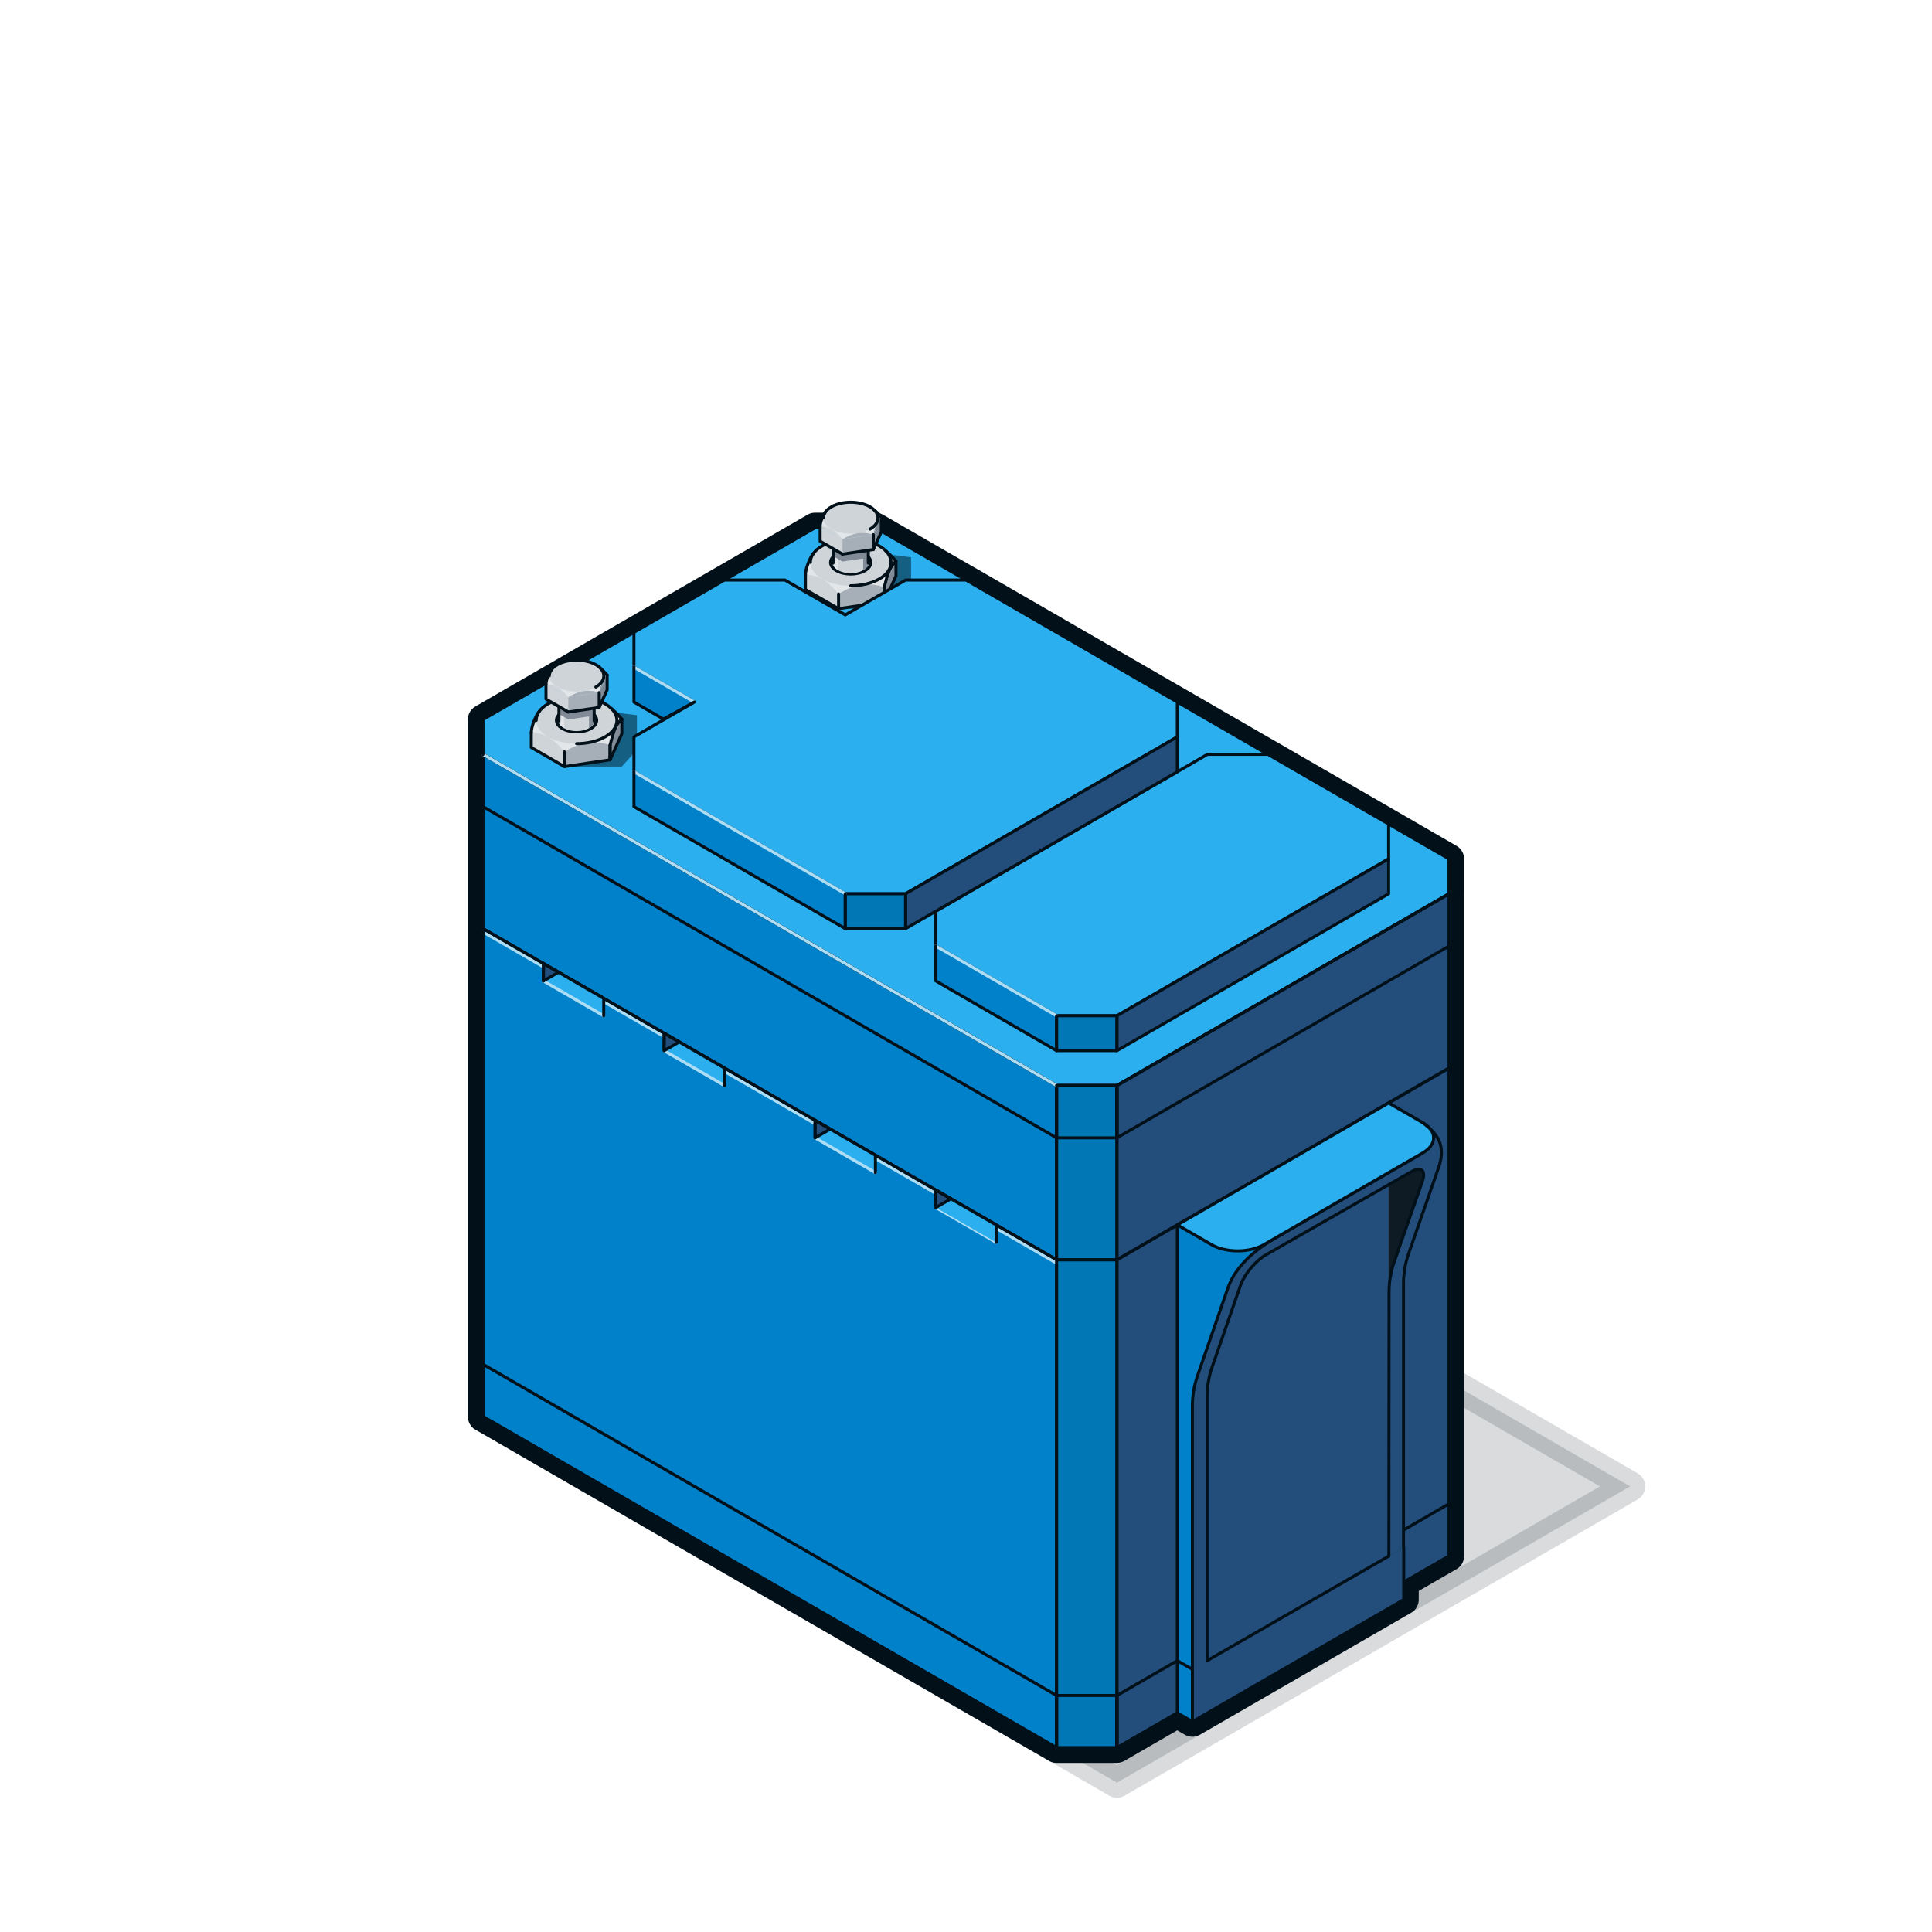 <?xml version="1.0" encoding="UTF-8"?><svg width="500" height="500" id="vic-80ae60-Layer_2" data-name="Layer 2" xmlns="http://www.w3.org/2000/svg" viewBox="0 0 48 64"><defs><style>.vic-b72bff-cls-1,.vic-d46919-cls-2,.vic-8765a8-cls-3{stroke:#011019}.vic-b72bff-cls-1,.vic-d46919-cls-2,.vic-8765a8-cls-3,.vic-04132b-cls-4{stroke-linecap:round;stroke-linejoin:round}.vic-b72bff-cls-1,.vic-8765a8-cls-3,.vic-04132b-cls-4{fill:none}.vic-065c10-cls-5{fill:#0277b6}.vic-53213b-cls-6{fill:#003142}.vic-793041-cls-7{fill:#0081ca}.vic-ef47d5-cls-8{fill:#e3e6e8}.vic-eee81e-cls-9{fill:#a6afb8}.vic-3825de-cls-10{fill:#e02500}.vic-65dee3-cls-11{fill:#cfd4d8}.vic-b4a2f8-cls-12{fill:#234e7b}.vic-088b80-cls-13{fill:#0e1b25}.vic-f78c4a-cls-14{fill:#808b97}.vic-5e3988-cls-15{fill:#2b26ef}.vic-63a1fa-cls-16{fill:#2bafef}.vic-d46919-cls-2{opacity:.15}.vic-d46919-cls-2,.vic-2f4a64-cls-17{fill:#011019}.vic-8765a8-cls-3,.vic-04132b-cls-4{stroke-width:.1px}.vic-04132b-cls-4{stroke:#acddf5}.vic-2f4a64-cls-17{opacity:.5}</style></defs><polygon class="vic-d46919-cls-2" points="27 57.898 29 59.053 46 49.238 34.023 42.324 27 46.351 27 57.898"/><path class="vic-b72bff-cls-1" d="m40,29.608v-1.155l-2-1.155h0s-4-2.31-4-2.31h-.002l-2.998-1.731h0s-7-4.043-7-4.043h-.002l-2.998-1.731h-2l-3,1.732h-.002l-2.999,1.731h0s-5,2.888-5,2.888v1.154h0s0,1.733,0,1.733h0v4.041s0,0,0,0v16.166l19,10.97h2s2-1.155,2-1.155l.5.289,6.999-4.042v-.576l1.501-.866v-21.939h0s-11,6.351-11,6.351h0s11-6.351,11-6.351Zm-11,8.083h0v4.041h0v-4.041h0Zm-2,4.04h0v-5.773s0,0,0,0v5.773Z"/><polygon class="vic-b4a2f8-cls-12" points="29 41.732 29 57.898 40 51.547 40 35.381 29 41.732"/><rect class="vic-065c10-cls-5" x="27" y="41.732" width="2" height="16.166"/><polygon class="vic-793041-cls-7" points="8 30.762 8 46.928 27 57.898 27 41.731 8 30.762"/><rect class="vic-065c10-cls-5" x="27" y="56.165" width="2" height="1.733"/><polygon class="vic-793041-cls-7" points="8 45.195 27 56.165 27 57.898 8 46.928 8 45.195"/><polygon class="vic-b4a2f8-cls-12" points="29 57.898 40 51.547 40 49.815 29 56.166 29 57.898"/><rect class="vic-065c10-cls-5" x="27" y="35.959" width="2" height="1.733"/><rect class="vic-065c10-cls-5" x="27" y="35.959" width="2" height="5.774"/><polygon class="vic-793041-cls-7" points="8 24.989 27 35.958 27 41.732 8 30.762 8 24.989"/><polygon class="vic-b4a2f8-cls-12" points="29 41.732 40 35.381 40 29.608 29 35.959 29 41.732"/><polygon class="vic-63a1fa-cls-16" points="27 35.959 29 35.959 40 29.608 40 28.453 21 17.483 19 17.483 8 23.834 8 24.989 27 35.959"/><polygon class="vic-793041-cls-7" points="8 24.989 27 35.959 27 37.691 8 26.721 8 24.989"/><polygon class="vic-b4a2f8-cls-12" points="29 37.691 40 31.341 40 29.608 29 35.959 29 37.691"/><polygon class="vic-8765a8-cls-3" points="29 41.732 29 57.898 40 51.547 40 35.381 29 41.732"/><rect class="vic-8765a8-cls-3" x="27" y="41.732" width="2" height="16.166"/><rect class="vic-8765a8-cls-3" x="27" y="56.165" width="2" height="1.733"/><polygon class="vic-8765a8-cls-3" points="8 45.195 27 56.165 27 57.898 8 46.928 8 45.195"/><polygon class="vic-8765a8-cls-3" points="29 57.898 40 51.547 40 49.815 29 56.166 29 57.898"/><rect class="vic-8765a8-cls-3" x="27" y="35.959" width="2" height="1.733"/><rect class="vic-8765a8-cls-3" x="27" y="35.959" width="2" height="5.774"/><polygon class="vic-8765a8-cls-3" points="8 24.989 27 35.958 27 41.732 8 30.762 8 24.989"/><polygon class="vic-8765a8-cls-3" points="29 41.732 40 35.381 40 29.608 29 35.959 29 41.732"/><polygon class="vic-8765a8-cls-3" points="8 24.989 27 35.959 27 37.691 8 26.721 8 24.989"/><polygon class="vic-8765a8-cls-3" points="29 37.691 40 31.341 40 29.608 29 35.959 29 37.691"/><line class="vic-04132b-cls-4" x1="8" y1="24.989" x2="27" y2="35.959"/><polyline class="vic-8765a8-cls-3" points="27 35.959 29 35.959 40 29.608 40 28.453 21 17.483 19 17.483 8 23.834 8 24.989"/><g><path class="vic-2f4a64-cls-17" d="m13.099,23.692s-2.659-.349-2.724-.261c0,0-.006.002-.007.002-.002.002-.004.007-.006.009,0,.001-.002.003-.003.004-.056.066-.12.186-.171.32-.01.025-.015.05-.024.075-.014.042-.029.084-.039.124-.016.066-.026.128-.026.18h0v.488l.598.761h1.902s.5-.561.5-.561v-1.141h0Z"/><g><polygon class="vic-f78c4a-cls-14" points="12.209 24.683 12.209 25.171 12.599 24.308 12.599 23.82 12.209 24.683"/><path class="vic-f78c4a-cls-14" d="m12.209,24.683c.126-.496.184-.672.39-.863l-.39.863Z"/><path class="vic-eee81e-cls-9" d="m10.696,24.907c.473-.297.953-.41,1.512-.224l-1.512.224Z"/><polygon class="vic-eee81e-cls-9" points="12.209 24.683 12.209 25.171 10.696 25.395 10.696 24.907 12.209 24.683"/><g><path class="vic-ef47d5-cls-8" d="m9.599,24.273c0-.211.156-.59.269-.712s2.269-.186,2.393-.081c.172.146.338.34.338.34l-.39.863-1.512.224-1.098-.634Z"/><path class="vic-65dee3-cls-11" d="m12.045,23.316c-.26-.15-.603-.225-.947-.225s-.686.075-.947.225-.39.348-.39.547.13.396.39.547.603.225.947.225.686-.075.947-.225.39-.348.39-.547-.13-.396-.39-.547Z"/><path class="vic-f78c4a-cls-14" d="m12.209,24.683c.126-.496.184-.672.39-.863l-.39.863Z"/><path class="vic-65dee3-cls-11" d="m9.599,24.273v.488l1.098.634v-.488c-.4-.467-.669-.635-1.098-.634Z"/><path class="vic-eee81e-cls-9" d="m10.696,24.907v.488l1.512-.224v-.488c-.559-.186-1.039-.073-1.512.224Z"/><path class="vic-f78c4a-cls-14" d="m11.571,23.59c-.13-.075-.301-.112-.472-.112s-.342.037-.472.112-.195.174-.195.272.065.198.195.272.301.112.472.112.342-.037.472-.112.195-.174.195-.272-.065-.198-.195-.272Z"/></g><g><path class="vic-8765a8-cls-3" d="m12.26,23.479c.172.146.338.34.338.34"/><path class="vic-8765a8-cls-3" d="m9.599,24.273c0-.211.156-.59.269-.712"/><path class="vic-8765a8-cls-3" d="m11.099,24.635c.343,0,.686-.075.947-.225s.39-.348.39-.547-.13-.396-.39-.547-.603-.225-.947-.225-.686.075-.947.225-.39.348-.39.547"/><path class="vic-8765a8-cls-3" d="m12.209,24.683v.488l.39-.863v-.488c-.206.191-.264.367-.39.863Z"/><polyline class="vic-8765a8-cls-3" points="9.599 24.273 9.599 24.761 10.696 25.395 10.696 24.907"/><polyline class="vic-8765a8-cls-3" points="12.209 24.683 12.209 25.171 10.696 25.395"/><path class="vic-8765a8-cls-3" d="m11.571,23.59c-.13-.075-.301-.112-.472-.112s-.342.037-.472.112-.195.174-.195.272.065.198.195.272.301.112.472.112.342-.037.472-.112.195-.174.195-.272-.065-.198-.195-.272Z"/></g><g><path class="vic-65dee3-cls-11" d="m11.512,22.909c-.114-.066-.263-.098-.413-.098s-.299.033-.413.098c-.114.066-.17.152-.17.238v.737c0,.086.057.173.17.238.114.066.263.098.413.098s.299-.033.413-.098c.114-.066.17-.152.17-.238v-.737c0-.086-.057-.173-.17-.238Z"/><path class="vic-f78c4a-cls-14" d="m11.512,22.909v1.213c.114-.066.17-.152.17-.238v-.737c0-.086-.057-.173-.17-.238Z"/><path class="vic-ef47d5-cls-8" d="m10.515,23.147v.737c0,.086.057.173.17.238v-1.213c-.114.066-.17.152-.17.238Z"/><polygon class="vic-f78c4a-cls-14" points="11.848 22.943 11.848 23.436 12.112 22.853 12.112 22.36 11.848 22.943"/><polygon class="vic-f78c4a-cls-14" points="10.515 23.393 10.515 23.653 10.827 23.833 11.682 23.706 11.682 23.446 10.827 23.573 10.515 23.393"/><path class="vic-ef47d5-cls-8" d="m10.086,22.666c0-.143.105-.398.181-.481s1.533-.125,1.616-.055c.116.098.228.23.228.23l-.263.583-1.021.151-.741-.428Z"/><path class="vic-65dee3-cls-11" d="m11.738,22.02c-.176-.101-.408-.152-.639-.152s-.463.051-.639.152-.264.235-.264.369.088.268.264.369.408.152.639.152.463-.051.639-.152.264-.235.264-.369-.088-.268-.264-.369Z"/><path class="vic-f78c4a-cls-14" d="m11.848,22.943c.085-.335.124-.454.263-.583l-.263.583Z"/><path class="vic-eee81e-cls-9" d="m10.827,23.094c.32-.2.644-.277,1.021-.151l-1.021.151Z"/><path class="vic-65dee3-cls-11" d="m10.827,23.094c-.27-.315-.452-.429-.741-.428l.741.428Z"/><polygon class="vic-65dee3-cls-11" points="10.086 22.666 10.086 23.159 10.827 23.587 10.827 23.094 10.086 22.666"/><polygon class="vic-eee81e-cls-9" points="11.848 22.943 11.848 23.436 10.827 23.587 10.827 23.094 11.848 22.943"/></g><g><line class="vic-8765a8-cls-3" x1="11.682" y1="23.884" x2="11.682" y2="23.467"/><line class="vic-8765a8-cls-3" x1="10.515" y1="23.426" x2="10.515" y2="23.884"/><path class="vic-8765a8-cls-3" d="m11.883,22.131c.116.098.228.23.228.23"/><path class="vic-8765a8-cls-3" d="m10.086,22.666c0-.143.105-.398.181-.481"/><path class="vic-8765a8-cls-3" d="m11.738,22.758c.176-.101.264-.235.264-.369s-.088-.268-.264-.369-.408-.152-.639-.152-.463.051-.639.152-.264.235-.264.369"/><polyline class="vic-8765a8-cls-3" points="11.848 22.943 11.848 23.436 12.112 22.853 12.112 22.36"/><polyline class="vic-8765a8-cls-3" points="10.086 22.666 10.086 23.159 10.827 23.587"/><line class="vic-8765a8-cls-3" x1="10.827" y1="23.587" x2="11.848" y2="23.436"/></g></g></g><g><path class="vic-2f4a64-cls-17" d="m22.181,18.461s-2.659-.349-2.724-.261c0,0-.006.002-.007.002-.002.002-.004.007-.006.009,0,.001-.002.003-.003.004-.056.066-.12.186-.171.32-.01.025-.015.05-.024.075-.014.042-.029.084-.039.124-.016.066-.026.128-.026.18h0v.488l.598.761h1.902s.5-.561.5-.561v-1.141h0Z"/><g><polygon class="vic-f78c4a-cls-14" points="21.291 19.452 21.291 19.94 21.681 19.077 21.681 18.588 21.291 19.452"/><path class="vic-f78c4a-cls-14" d="m21.291,19.452c.126-.496.184-.672.39-.863l-.39.863Z"/><path class="vic-eee81e-cls-9" d="m19.779,19.675c.473-.297.953-.41,1.512-.224l-1.512.224Z"/><polygon class="vic-eee81e-cls-9" points="21.291 19.452 21.291 19.94 19.779 20.164 19.779 19.675 21.291 19.452"/><g><path class="vic-ef47d5-cls-8" d="m18.681,19.042c0-.211.156-.59.269-.712s2.269-.186,2.393-.081c.172.146.338.34.338.34l-.39.863-1.512.224-1.098-.634Z"/><path class="vic-65dee3-cls-11" d="m21.127,18.085c-.26-.15-.603-.225-.947-.225s-.686.075-.947.225-.39.348-.39.547.13.396.39.547.603.225.947.225.686-.075.947-.225.39-.348.39-.547-.13-.396-.39-.547Z"/><path class="vic-f78c4a-cls-14" d="m21.291,19.452c.126-.496.184-.672.39-.863l-.39.863Z"/><path class="vic-65dee3-cls-11" d="m18.681,19.042v.488l1.098.634v-.488c-.4-.467-.669-.635-1.098-.634Z"/><path class="vic-eee81e-cls-9" d="m19.779,19.675v.488l1.512-.224v-.488c-.559-.186-1.039-.073-1.512.224Z"/><path class="vic-f78c4a-cls-14" d="m20.653,18.359c-.13-.075-.301-.112-.472-.112s-.342.037-.472.112-.195.174-.195.272.065.198.195.272.301.112.472.112.342-.037.472-.112.195-.174.195-.272-.065-.198-.195-.272Z"/></g><g><path class="vic-8765a8-cls-3" d="m21.343,18.248c.172.146.338.34.338.34"/><path class="vic-8765a8-cls-3" d="m18.681,19.042c0-.211.156-.59.269-.712"/><path class="vic-8765a8-cls-3" d="m20.181,19.403c.343,0,.686-.075.947-.225s.39-.348.39-.547-.13-.396-.39-.547-.603-.225-.947-.225-.686.075-.947.225-.39.348-.39.547"/><path class="vic-8765a8-cls-3" d="m21.291,19.452v.488l.39-.863v-.488c-.206.191-.264.367-.39.863Z"/><polyline class="vic-8765a8-cls-3" points="18.681 19.042 18.681 19.53 19.779 20.164 19.779 19.675"/><polyline class="vic-8765a8-cls-3" points="21.291 19.452 21.291 19.94 19.779 20.164"/><path class="vic-8765a8-cls-3" d="m20.653,18.359c-.13-.075-.301-.112-.472-.112s-.342.037-.472.112-.195.174-.195.272.065.198.195.272.301.112.472.112.342-.037.472-.112.195-.174.195-.272-.065-.198-.195-.272Z"/></g><g><path class="vic-65dee3-cls-11" d="m20.594,17.678c-.114-.066-.263-.098-.413-.098s-.299.033-.413.098c-.114.066-.17.152-.17.238v.737c0,.086.057.173.17.238.114.066.263.098.413.098s.299-.033.413-.098c.114-.066.17-.152.17-.238v-.737c0-.086-.057-.173-.17-.238Z"/><path class="vic-f78c4a-cls-14" d="m20.594,17.678v1.213c.114-.066.17-.152.17-.238v-.737c0-.086-.057-.173-.17-.238Z"/><path class="vic-ef47d5-cls-8" d="m19.597,17.916v.737c0,.086.057.173.17.238v-1.213c-.114.066-.17.152-.17.238Z"/><polygon class="vic-f78c4a-cls-14" points="20.93 17.712 20.93 18.204 21.194 17.622 21.194 17.129 20.93 17.712"/><polygon class="vic-f78c4a-cls-14" points="19.597 18.162 19.597 18.422 19.909 18.602 20.764 18.475 20.764 18.215 19.909 18.342 19.597 18.162"/><path class="vic-ef47d5-cls-8" d="m19.168,17.435c0-.143.105-.398.181-.481s1.533-.125,1.616-.055c.116.098.228.23.228.23l-.263.583-1.021.151-.741-.428Z"/><path class="vic-65dee3-cls-11" d="m20.82,16.789c-.176-.101-.408-.152-.639-.152s-.463.051-.639.152-.264.235-.264.369.088.268.264.369.408.152.639.152.463-.051.639-.152.264-.235.264-.369-.088-.268-.264-.369Z"/><path class="vic-f78c4a-cls-14" d="m20.93,17.712c.085-.335.124-.454.263-.583l-.263.583Z"/><path class="vic-eee81e-cls-9" d="m19.909,17.863c.32-.2.644-.277,1.021-.151l-1.021.151Z"/><path class="vic-65dee3-cls-11" d="m19.909,17.863c-.27-.315-.452-.429-.741-.428l.741.428Z"/><polygon class="vic-65dee3-cls-11" points="19.168 17.435 19.168 17.928 19.909 18.356 19.909 17.863 19.168 17.435"/><polygon class="vic-eee81e-cls-9" points="20.93 17.712 20.93 18.204 19.909 18.356 19.909 17.863 20.93 17.712"/></g><g><line class="vic-8765a8-cls-3" x1="20.764" y1="18.653" x2="20.764" y2="18.236"/><line class="vic-8765a8-cls-3" x1="19.597" y1="18.195" x2="19.597" y2="18.653"/><path class="vic-8765a8-cls-3" d="m20.965,16.899c.116.098.228.23.228.23"/><path class="vic-8765a8-cls-3" d="m19.168,17.435c0-.143.105-.398.181-.481"/><path class="vic-8765a8-cls-3" d="m20.82,17.527c.176-.101.264-.235.264-.369s-.088-.268-.264-.369-.408-.152-.639-.152-.463.051-.639.152-.264.235-.264.369"/><polyline class="vic-8765a8-cls-3" points="20.93 17.712 20.93 18.204 21.194 17.622 21.194 17.129"/><polyline class="vic-8765a8-cls-3" points="19.168 17.435 19.168 17.928 19.909 18.356"/><line class="vic-8765a8-cls-3" x1="19.909" y1="18.356" x2="20.93" y2="18.204"/></g></g></g><line class="vic-04132b-cls-4" x1="8" y1="30.873" x2="10.001" y2="32.028"/><line class="vic-04132b-cls-4" x1="24.999" y1="40.688" x2="27" y2="41.843"/><line class="vic-04132b-cls-4" x1="20.999" y1="38.379" x2="23" y2="39.533"/><line class="vic-04132b-cls-4" x1="15.999" y1="35.492" x2="19" y2="37.224"/><line class="vic-04132b-cls-4" x1="11.999" y1="33.183" x2="14" y2="34.337"/><polygon class="vic-8765a8-cls-3" points="8 30.762 8 46.928 27 57.898 27 41.731 8 30.762"/><polygon class="vic-63a1fa-cls-16" points="10.001 31.917 11.999 33.072 11.999 33.65 10.001 32.495 10.001 31.917"/><polygon class="vic-b4a2f8-cls-12" points="10.001 31.917 10.001 32.495 10.501 32.206 10.001 31.917"/><polygon class="vic-63a1fa-cls-16" points="14 34.227 15.999 35.381 15.999 35.959 14 34.804 14 34.227"/><polygon class="vic-63a1fa-cls-16" points="19 37.113 20.999 38.268 20.999 38.845 19 37.691 19 37.113"/><polygon class="vic-b4a2f8-cls-12" points="31 40.577 31 55.589 37.999 51.547 38 36.536 31 40.577"/><polygon class="vic-793041-cls-7" points="31 40.577 31 55.011 31.5 55.3 31.987 45.766 33.109 42.118 33.873 41.377 36.902 39.711 35.569 39.063 31 40.577"/><polygon class="vic-3825de-cls-10" points="37.5 51.836 37.5 51.835 31.775 55.141 37.5 51.836"/><polygon class="vic-b4a2f8-cls-12" points="39.491 37.691 38 36.536 37.5 36.825 37.503 39.471 38.496 39.063 39.373 40.011 39.491 39.139 39.491 37.691"/><polygon class="vic-53213b-cls-6" points="37.999 50.969 38.5 51.258 38.5 52.99 37.999 52.701 37.999 50.969"/><polygon class="vic-b4a2f8-cls-12" points="31.5 57.032 38.5 52.99 38.5 51.258 31.5 55.3 31.5 57.032"/><polygon class="vic-793041-cls-7" points="31 55.011 31.5 55.3 31.5 57.032 31 56.743 31 55.011"/><polygon class="vic-8765a8-cls-3" points="31 55.011 31.5 55.3 31.5 57.032 31 56.743 31 55.011"/><polyline class="vic-8765a8-cls-3" points="31.5 55.3 31.5 57.032 38.5 52.99 38.5 51.258"/><line class="vic-8765a8-cls-3" x1="31" y1="40.577" x2="31" y2="55.011"/><polygon class="vic-5e3988-cls-15" points="21.999 30.763 31 25.566 31 24.411 24 20.37 21.999 20.37 20 21.525 18 20.37 15.999 20.371 13 22.102 13 23.257 15 24.411 13 25.566 13 26.721 20 30.762 20 30.762 21.999 30.763"/><polygon class="vic-5e3988-cls-15" points="34 26.143 32 26.143 23.001 31.34 23 32.494 27 34.804 29 34.804 38 29.608 38 28.453 34 26.143"/><polygon class="vic-63a1fa-cls-16" points="21.999 29.607 31 24.411 31 23.256 24 19.214 21.999 19.215 20 20.369 18 19.214 15.999 19.215 13 20.947 13 22.101 15 23.256 13 24.411 13 25.565 20 29.607 20 29.607 21.999 29.607"/><polygon class="vic-8765a8-cls-3" points="21.999 29.607 31 24.411 31 23.256 24 19.214 21.999 19.215 20 20.369 18 19.214 15.999 19.215 13 20.947 13 22.101 15 23.256 13 24.411 13 25.565 20 29.607 20 29.607 21.999 29.607"/><polygon class="vic-63a1fa-cls-16" points="34 24.988 32 24.988 23.001 30.185 23 31.339 27 33.648 29 33.648 38 28.452 38 27.297 34 24.988"/><polygon class="vic-8765a8-cls-3" points="34 24.988 32 24.988 23.001 30.185 23 31.339 27 33.648 29 33.648 38 28.452 38 27.297 34 24.988"/><polygon class="vic-793041-cls-7" points="13 22.101 13 23.257 13.975 23.82 15 23.256 13 22.101"/><polygon class="vic-793041-cls-7" points="13 25.565 13 26.721 20 30.762 20 29.607 13 25.565"/><rect class="vic-065c10-cls-5" x="20" y="29.607" width="1.999" height="1.156"/><polygon class="vic-b4a2f8-cls-12" points="21.999 30.763 31 25.566 31 24.411 21.999 29.607 21.999 30.763"/><polygon class="vic-793041-cls-7" points="23 31.339 23 32.494 27 34.804 27 33.648 23 31.339"/><rect class="vic-065c10-cls-5" x="27" y="33.648" width="2" height="1.156"/><polygon class="vic-b4a2f8-cls-12" points="29 34.804 38 29.608 38 28.452 29 33.648 29 34.804"/><line class="vic-04132b-cls-4" x1="10.001" y1="32.495" x2="11.999" y2="33.65"/><line class="vic-04132b-cls-4" x1="23" y1="40" x2="24.999" y2="41.155"/><line class="vic-04132b-cls-4" x1="19" y1="37.691" x2="20.999" y2="38.845"/><line class="vic-04132b-cls-4" x1="14" y1="34.804" x2="15.999" y2="35.959"/><polygon class="vic-63a1fa-cls-16" points="23 39.423 24.999 40.577 24.999 41.155 23 40 23 39.423"/><polyline class="vic-8765a8-cls-3" points="10.001 32.495 10.001 31.917 11.999 33.072 11.999 33.65"/><polygon class="vic-8765a8-cls-3" points="10.001 31.917 10.001 32.495 10.501 32.206 10.001 31.917"/><polygon class="vic-b4a2f8-cls-12" points="14 34.227 14 34.804 14.5 34.516 14 34.227"/><polyline class="vic-8765a8-cls-3" points="14 34.804 14 34.227 15.999 35.381 15.999 35.959"/><polygon class="vic-8765a8-cls-3" points="14 34.227 14 34.804 14.5 34.516 14 34.227"/><polygon class="vic-b4a2f8-cls-12" points="19 37.113 19 37.691 19.5 37.402 19 37.113"/><polyline class="vic-8765a8-cls-3" points="19 37.691 19 37.113 20.999 38.268 20.999 38.845"/><polygon class="vic-8765a8-cls-3" points="19 37.113 19 37.691 19.5 37.402 19 37.113"/><polygon class="vic-b4a2f8-cls-12" points="23 39.423 23 40 23.5 39.712 23 39.423"/><polyline class="vic-8765a8-cls-3" points="23 40 23 39.423 24.999 40.577 24.999 41.155"/><polygon class="vic-8765a8-cls-3" points="23 39.423 23 40 23.5 39.712 23 39.423"/><rect class="vic-8765a8-cls-3" x="20" y="29.607" width="1.999" height="1.156"/><polygon class="vic-8765a8-cls-3" points="21.999 30.763 31 25.566 31 24.411 21.999 29.607 21.999 30.763"/><rect class="vic-8765a8-cls-3" x="27" y="33.648" width="2" height="1.156"/><polygon class="vic-8765a8-cls-3" points="29 34.804 38 29.608 38 28.452 29 33.648 29 34.804"/><line class="vic-04132b-cls-4" x1="15" y1="23.256" x2="13" y2="22.101"/><line class="vic-04132b-cls-4" x1="20" y1="29.607" x2="13" y2="25.565"/><line class="vic-04132b-cls-4" x1="27" y1="33.648" x2="23" y2="31.339"/><polyline class="vic-8765a8-cls-3" points="13 22.101 13 23.257 13.975 23.82 15 23.256"/><polyline class="vic-8765a8-cls-3" points="13 25.565 13 26.721 20 30.762 20 29.607"/><polyline class="vic-8765a8-cls-3" points="23 31.339 23 32.494 27 34.804 27 33.648"/><polygon class="vic-088b80-cls-13" points="38 44.019 38 36.536 39.412 38.543 39.257 39.337 38.411 41.731 38 44.019"/><path class="vic-b4a2f8-cls-12" d="m39.133,38.191l-2.634,1.52-2.266,1.308c-.618.288-1.352,1.01-1.56,1.657h0s-1.062,3.069-1.062,3.069c-.073.21-.11.431-.11.654v8.901l.486-.288v-8.91c0-.223.037-.445.11-.656l.995-2.868c.126-.364.503-.818.837-1.009l4.812-2.751c.334-.191.504-.05.377.313,0,0,0,0,0,0l-.993,2.838c-.074.212-.112.435-.112.659l-.006,8.918.486-.288v-8.908c0-.224.038-.447.111-.658l1.066-3.057c.181-.519-.061-.719-.537-.444Z"/><path class="vic-8765a8-cls-3" d="m38.493,51.259v-8.739c0-.336.057-.67.167-.987l1.01-2.897"/><path class="vic-8765a8-cls-3" d="m31.987,55.013v-8.741c0-.335.056-.667.166-.983l.94-2.709c.126-.364.503-.818.837-1.009l4.812-2.751c.334-.191.504-.05.377.313,0,0,0,0,0,0l-.937,2.678c-.111.318-.168.652-.168.988l-.006,8.748"/><path class="vic-8765a8-cls-3" d="m39.133,38.191l-2.634,1.52-2.266,1.308c-.566.327-1.29.875-1.561,1.657l-1.007,2.91c-.109.316-.165.647-.165.981v8.733"/><line class="vic-8765a8-cls-3" x1="38.006" y1="51.547" x2="31.987" y2="55.013"/><path class="vic-63a1fa-cls-16" d="m38,36.536l-7,4.041,1.133.654c.476.275,1.256.275,1.732,0l5.269-3.041c.476-.275.476-.725,0-.999l-1.134-.655Z"/><path class="vic-8765a8-cls-3" d="m38,36.536l-7,4.041,1.133.654c.476.275,1.256.275,1.732,0l5.269-3.041c.476-.275.476-.725,0-.999l-1.134-.655Z"/><path class="vic-8765a8-cls-3" d="m39.134,37.191c.506.383.757.757.536,1.444"/></svg>